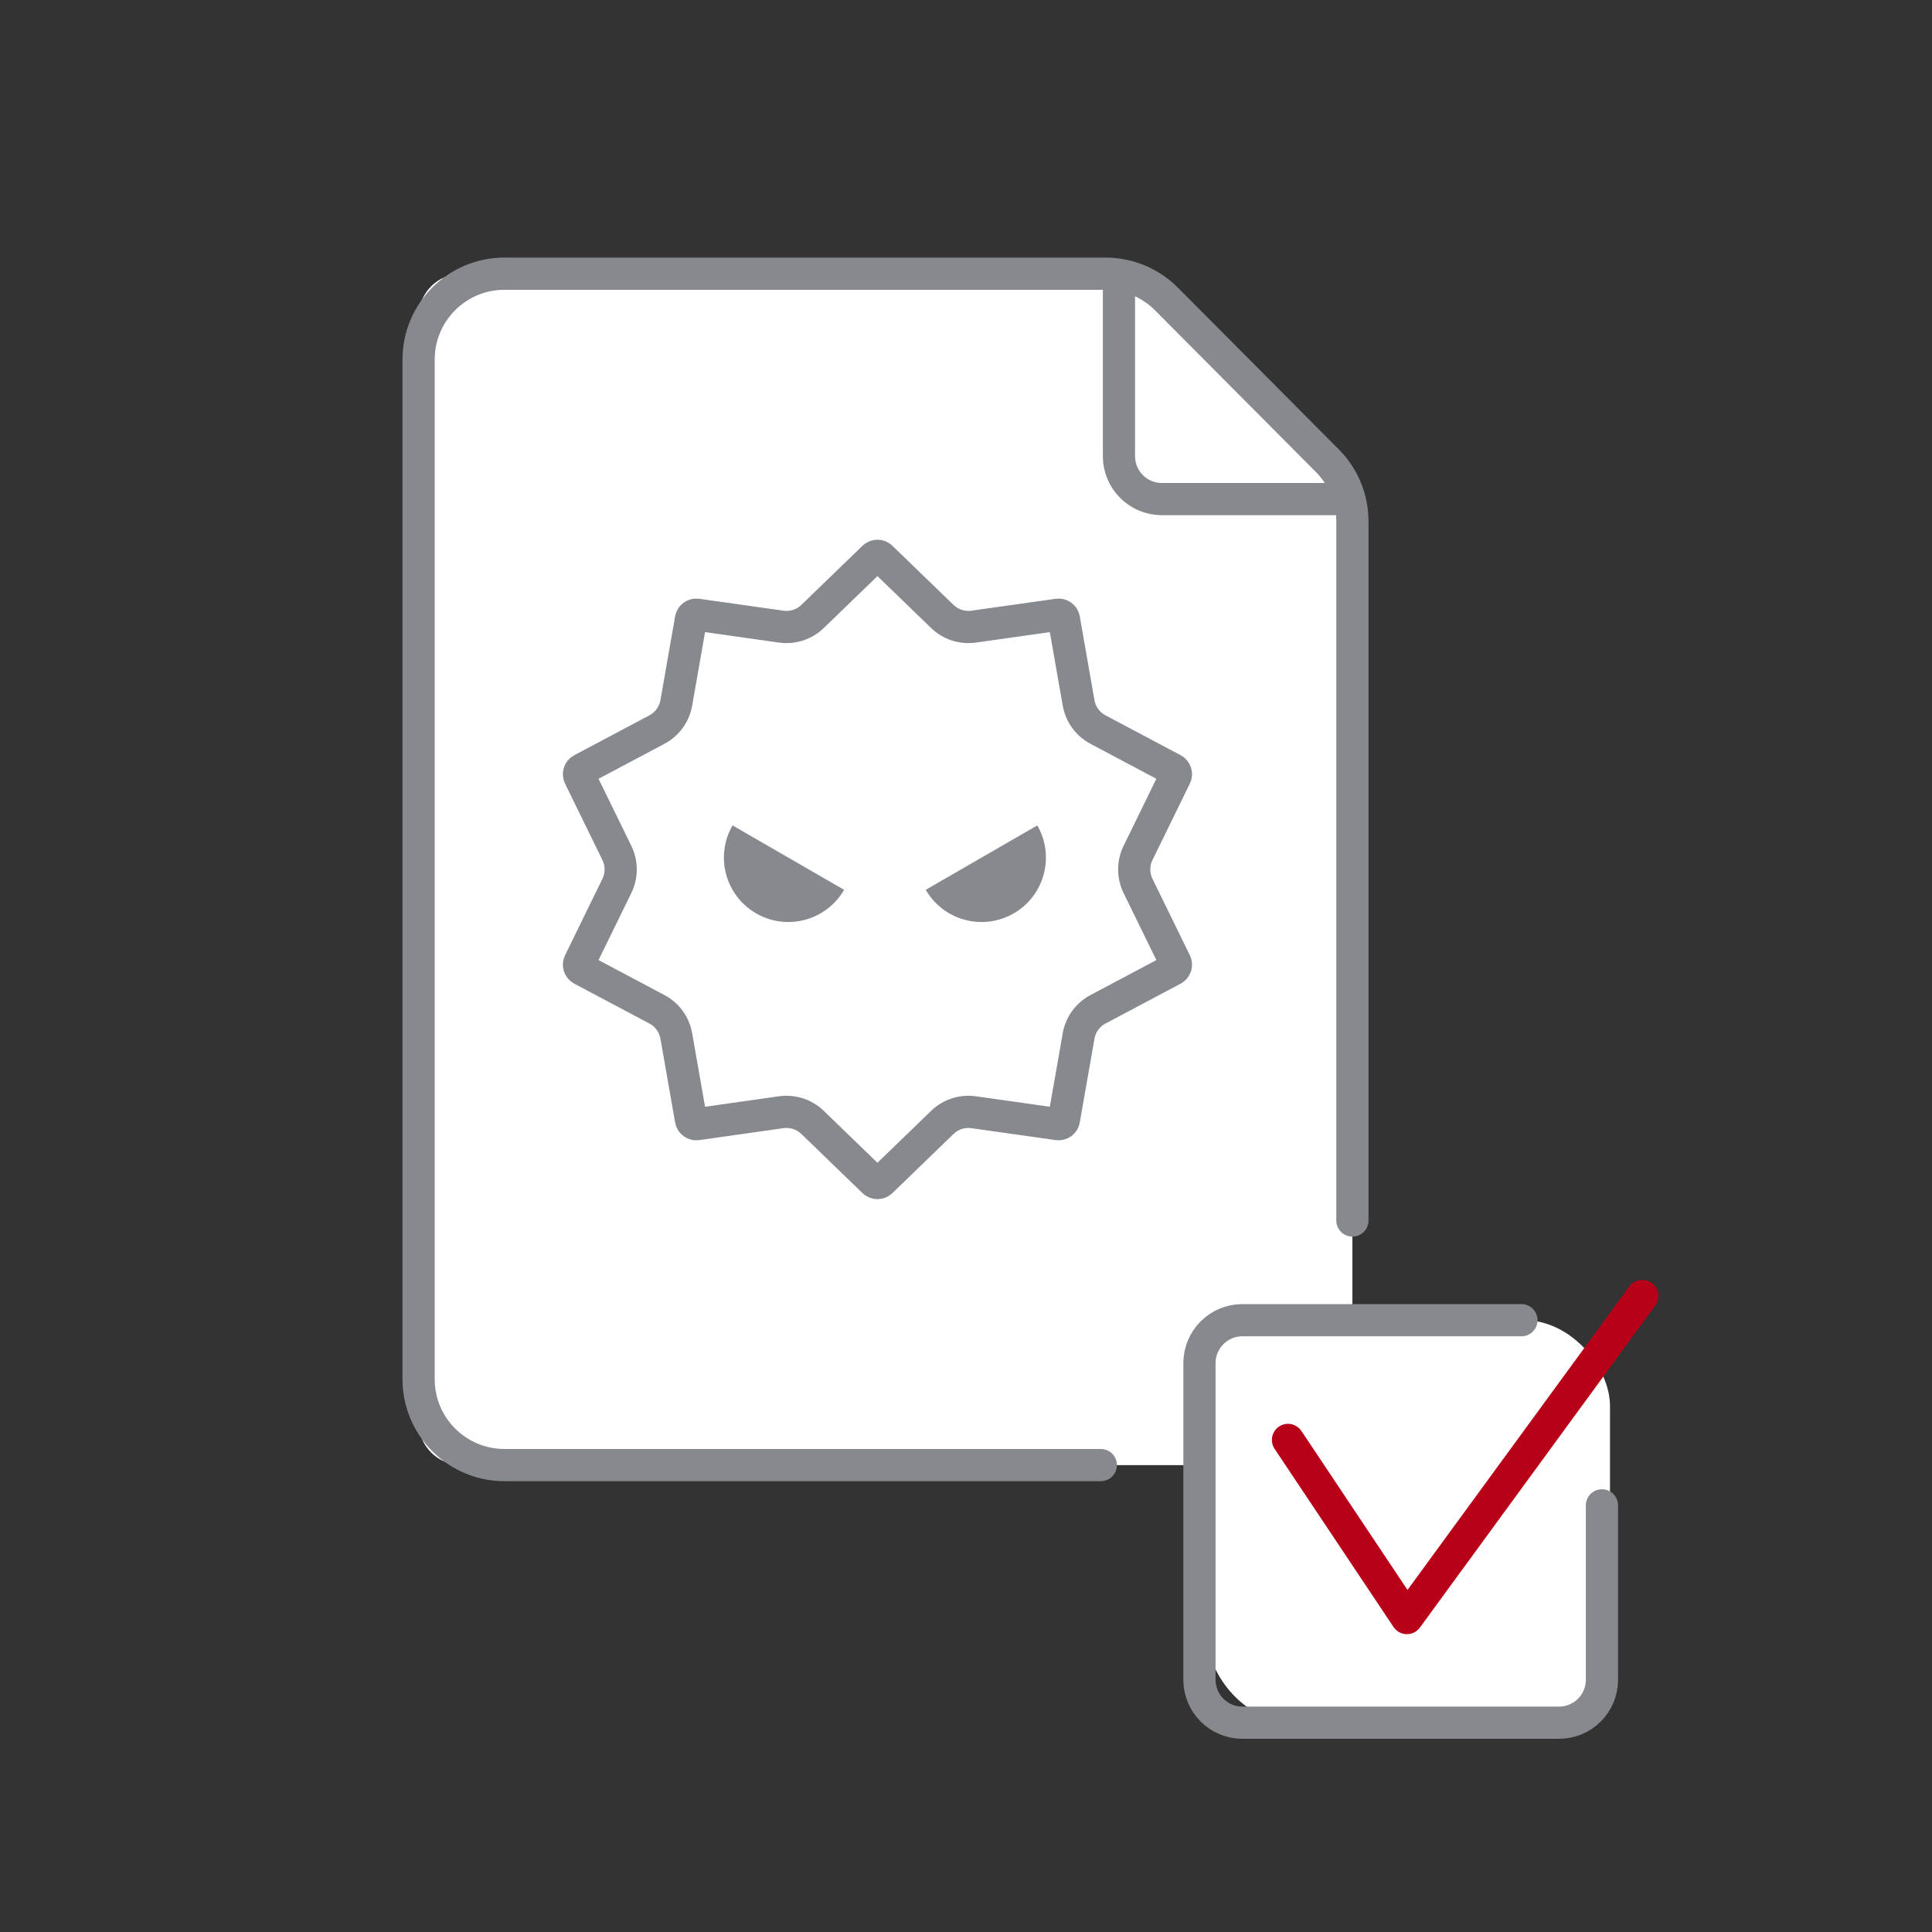 <svg fill="none" height="90" viewBox="0 0 90 90" width="90" xmlns="http://www.w3.org/2000/svg"><rect x="0" y="0" width="90" height="90" fill="#333333" stroke="none"/><path d="m19.5 66.25v-51.5c0-1.105.895-2 2-2h29.799c.529 0 1.037.21 1.412.584l9.701 9.67c.377.375.588.885.588 1.417v41.83c0 1.105-.895 2-2 2h-39.5c-1.105 0-2-.895-2-2z" fill="#fff"/><g stroke="#86898e"><path d="m63 56.856v-32.572c0-1.057-.419-2.072-1.165-2.821l-7.497-7.535c-.751-.754-1.771-1.179-2.835-1.179h-28.003c-2.209 0-4 1.791-4 4v47.5c0 2.209 1.791 4 4 4h27.78" stroke-linecap="round" stroke-width="1.5"/><path d="m52.125 12.75v8.5c0 1.105.895 2 2 2h8.5" stroke-width="1.5"/><path d="m41.049 25.962 2.847 2.754c.388.375.927.55 1.462.475l3.922-.555c.134-.019.258.071.281.204l.684 3.902c.093.532.427.991.903 1.244l3.499 1.857c.119.063.167.209.107.331l-1.74 3.559c-.237.485-.237 1.052 0 1.537l1.74 3.559c.059.121.012.267-.107.331l-3.499 1.857c-.477.253-.81.712-.903 1.244l-.684 3.902c-.023.133-.148.223-.281.204l-3.922-.555c-.534-.076-1.074.1-1.462.475l-2.847 2.754c-.097.094-.251.094-.348 0l-2.847-2.754c-.388-.375-.927-.55-1.462-.475l-3.922.555c-.134.019-.258-.071-.281-.204l-.684-3.902c-.093-.532-.427-.991-.903-1.244l-3.499-1.857c-.119-.063-.167-.209-.107-.331l1.74-3.559c.237-.485.237-1.052 0-1.537l-1.74-3.559c-.059-.121-.012-.267.107-.331l3.499-1.857c.477-.253.81-.712.903-1.244l.684-3.902c.023-.133.148-.223.281-.204l3.922.555c.534.076 1.074-.1 1.462-.475l2.847-2.754c.097-.094.251-.094.348 0z" stroke-linejoin="round" stroke-width="1.5"/></g><path clip-rule="evenodd" d="m39.321 41.451c-.829 1.435-2.663 1.927-4.098 1.098-1.435-.829-1.927-2.663-1.098-4.098z" fill="#86898e" fill-rule="evenodd"/><path clip-rule="evenodd" d="m48.321 38.451c.828 1.435.337 3.27-1.098 4.098-1.435.828-3.27.337-4.098-1.098z" fill="#86898e" fill-rule="evenodd"/><rect fill="#fff" height="18.75" rx="4" width="18.75" x="56.25" y="61.5"/><path d="m60 67.077 5.539 8.298 10.961-15" stroke="#b80018" stroke-linecap="round" stroke-linejoin="round" stroke-width="1.5"/><path d="m70.875 61.5h-13c-1.105 0-2 .895-2 2v14.75c0 1.105.895 2 2 2h14.75c1.105 0 2-.895 2-2v-8.125" stroke="#86898e" stroke-linecap="round" stroke-width="1.5"/></svg>
